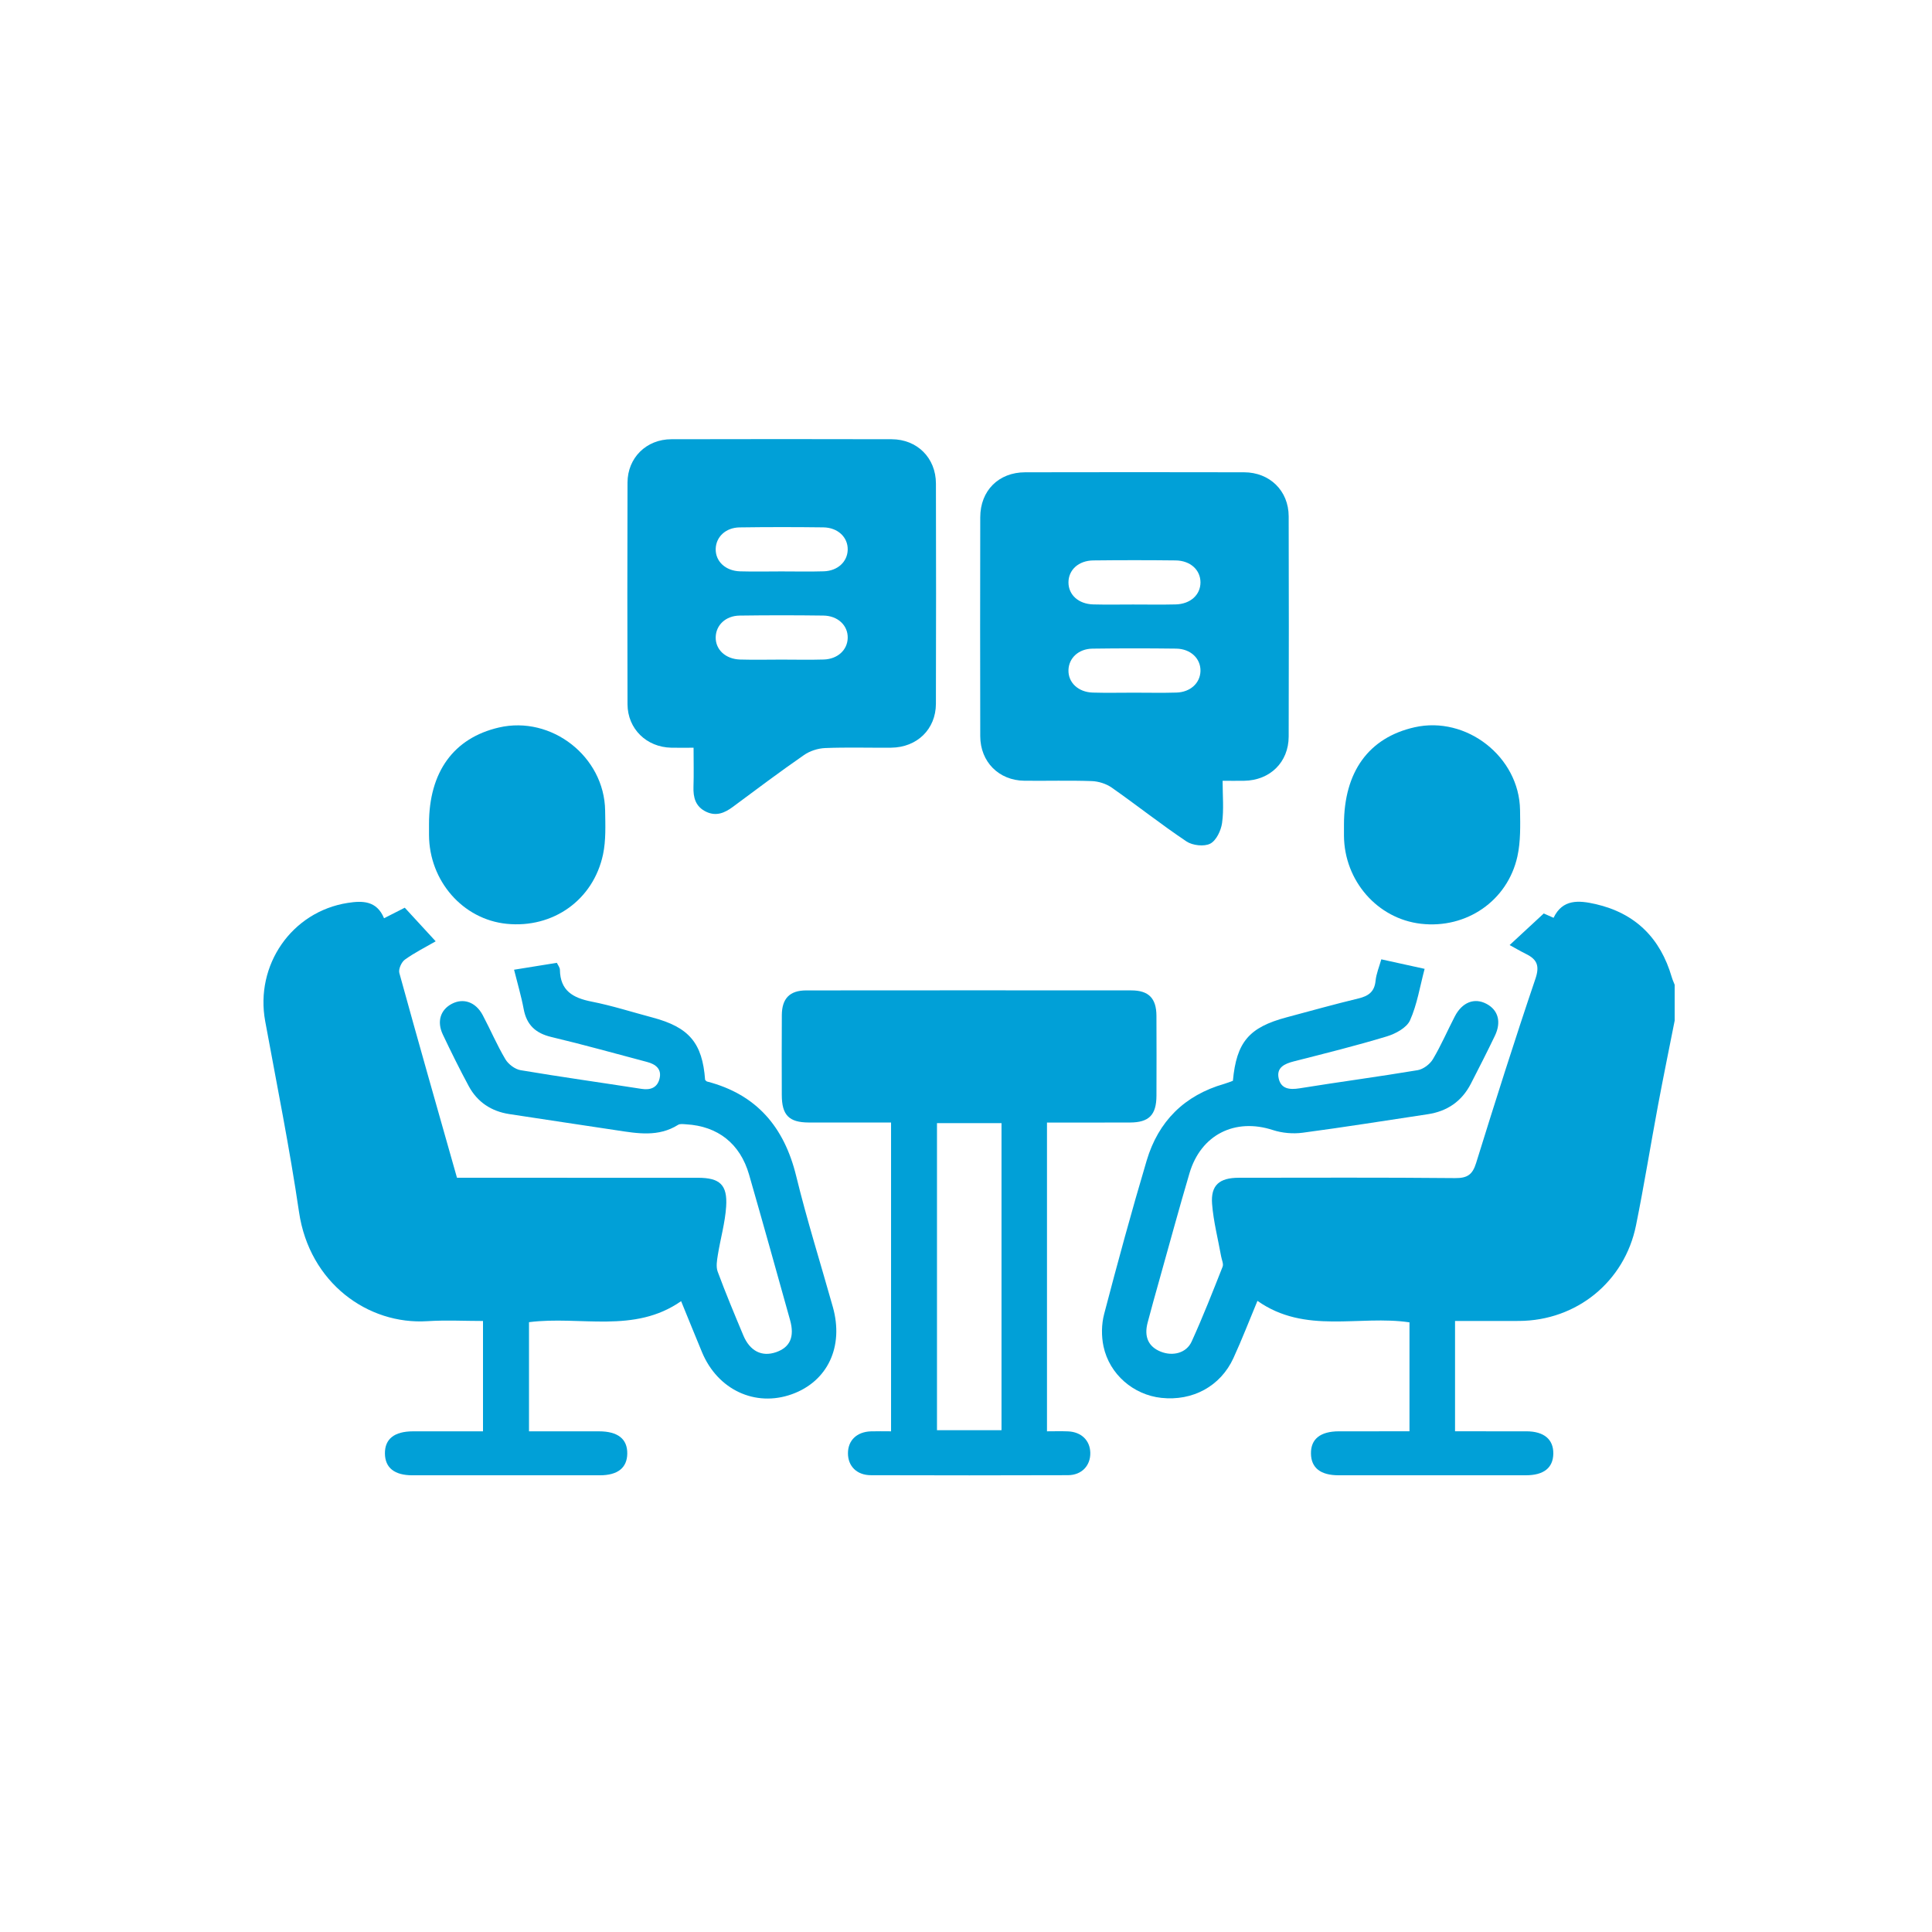 <svg width="110" height="110" viewBox="0 0 110 110" fill="none" xmlns="http://www.w3.org/2000/svg">
<path d="M95.349 58.109C95.032 59.713 94.703 61.315 94.402 62.922C93.976 65.203 93.608 67.496 93.147 69.77C92.495 72.984 89.758 75.192 86.491 75.209C85.292 75.215 84.093 75.21 82.844 75.21V81.492C84.21 81.492 85.561 81.489 86.912 81.493C87.908 81.496 88.449 81.951 88.439 82.761C88.429 83.57 87.898 83.996 86.877 83.996C83.322 83.999 79.766 83.999 76.21 83.996C75.188 83.996 74.656 83.575 74.641 82.77C74.625 81.934 75.17 81.495 76.236 81.493C77.562 81.49 78.888 81.492 80.25 81.492V75.289C77.39 74.863 74.315 75.988 71.594 74.065C71.125 75.19 70.709 76.275 70.224 77.329C69.486 78.932 67.901 79.781 66.122 79.589C64.542 79.419 63.171 78.257 62.83 76.662C62.704 76.073 62.712 75.397 62.865 74.816C63.631 71.891 64.425 68.973 65.287 66.076C65.952 63.843 67.436 62.36 69.707 61.71C69.878 61.661 70.043 61.591 70.196 61.536C70.401 59.329 71.114 58.492 73.254 57.922C74.614 57.559 75.97 57.178 77.338 56.849C77.91 56.712 78.257 56.473 78.319 55.843C78.359 55.437 78.528 55.044 78.646 54.62C79.464 54.8 80.242 54.971 81.112 55.162C80.844 56.168 80.687 57.187 80.281 58.094C80.09 58.519 79.456 58.859 78.955 59.01C77.21 59.539 75.438 59.978 73.67 60.429C73.137 60.565 72.664 60.779 72.803 61.402C72.936 61.993 73.413 62.057 73.985 61.965C76.226 61.603 78.477 61.306 80.716 60.931C81.037 60.877 81.414 60.591 81.584 60.305C82.051 59.522 82.411 58.678 82.832 57.867C83.253 57.058 83.948 56.793 84.633 57.154C85.3 57.506 85.493 58.183 85.112 58.975C84.672 59.892 84.209 60.799 83.744 61.704C83.229 62.704 82.4 63.273 81.29 63.44C78.916 63.796 76.546 64.178 74.166 64.493C73.615 64.566 73 64.512 72.472 64.34C70.32 63.637 68.375 64.599 67.725 66.797C67.127 68.821 66.574 70.859 66.004 72.892C65.778 73.695 65.553 74.498 65.341 75.305C65.128 76.114 65.388 76.677 66.086 76.957C66.77 77.232 67.546 77.043 67.846 76.385C68.484 74.986 69.045 73.552 69.61 72.122C69.674 71.961 69.56 71.728 69.525 71.528C69.347 70.536 69.09 69.55 69.011 68.55C68.928 67.481 69.424 67.058 70.527 67.057C74.632 67.055 78.737 67.036 82.841 67.076C83.538 67.083 83.836 66.887 84.042 66.223C85.132 62.714 86.24 59.209 87.42 55.73C87.672 54.986 87.513 54.625 86.888 54.316C86.567 54.157 86.257 53.975 85.952 53.808C86.583 53.224 87.192 52.661 87.895 52.009C87.934 52.026 88.164 52.128 88.454 52.256C88.964 51.184 89.888 51.256 90.846 51.475C93.12 51.997 94.537 53.417 95.184 55.638C95.227 55.785 95.293 55.926 95.349 56.07L95.349 58.109Z" fill="#01A0D7"/>
<path d="M21.866 52.281C22.32 52.05 22.688 51.863 23.046 51.681C23.635 52.322 24.198 52.933 24.806 53.594C24.222 53.932 23.604 54.24 23.051 54.638C22.856 54.779 22.677 55.182 22.737 55.398C23.802 59.269 24.905 63.129 26.019 67.057C26.307 67.057 26.589 67.057 26.87 67.057C31.159 67.057 35.447 67.056 39.736 67.058C40.98 67.058 41.426 67.451 41.344 68.697C41.284 69.62 41.019 70.529 40.871 71.449C40.821 71.763 40.758 72.124 40.862 72.403C41.315 73.625 41.818 74.83 42.322 76.032C42.699 76.932 43.382 77.267 44.188 76.987C44.981 76.71 45.251 76.118 44.983 75.158C44.212 72.396 43.441 69.634 42.649 66.878C42.141 65.114 40.869 64.115 39.066 64.014C38.913 64.005 38.723 63.973 38.608 64.044C37.489 64.748 36.3 64.536 35.106 64.354C33.068 64.042 31.028 63.747 28.99 63.43C27.975 63.273 27.18 62.75 26.69 61.843C26.17 60.879 25.684 59.895 25.214 58.905C24.862 58.164 25.076 57.496 25.72 57.156C26.382 56.807 27.086 57.047 27.485 57.799C27.925 58.629 28.294 59.499 28.773 60.306C28.942 60.592 29.319 60.878 29.64 60.932C31.93 61.318 34.232 61.638 36.527 61.996C37.053 62.078 37.431 61.917 37.553 61.407C37.685 60.861 37.325 60.592 36.846 60.465C35.032 59.985 33.224 59.478 31.398 59.044C30.5 58.831 29.987 58.363 29.816 57.452C29.678 56.712 29.461 55.986 29.269 55.212C30.09 55.08 30.875 54.953 31.705 54.819C31.762 54.944 31.877 55.079 31.879 55.216C31.897 56.408 32.623 56.818 33.678 57.026C34.852 57.257 35.999 57.627 37.158 57.935C39.235 58.487 39.993 59.386 40.146 61.484C40.181 61.515 40.214 61.566 40.256 61.577C43.075 62.308 44.648 64.163 45.331 66.956C45.943 69.462 46.719 71.927 47.418 74.412C48.055 76.673 47.123 78.652 45.084 79.382C43 80.128 40.861 79.13 39.97 76.99C39.58 76.052 39.2 75.109 38.78 74.083C36.096 75.955 33.045 74.904 30.119 75.279V81.493C31.46 81.493 32.785 81.492 34.11 81.494C35.18 81.496 35.726 81.93 35.714 82.765C35.702 83.573 35.171 83.997 34.15 83.997C30.593 84 27.037 84 23.48 83.997C22.461 83.997 21.928 83.571 21.916 82.766C21.904 81.93 22.448 81.496 23.517 81.494C24.824 81.492 26.131 81.493 27.5 81.493V75.211C26.458 75.211 25.393 75.154 24.337 75.222C20.957 75.439 17.619 73.052 17.025 69.008C16.491 65.371 15.763 61.761 15.099 58.144C14.511 54.945 16.61 51.906 19.797 51.408C20.628 51.279 21.446 51.268 21.866 52.281Z" fill="#01A0D7"/>
<path d="M39.489 42.572C38.998 42.572 38.609 42.579 38.221 42.571C36.809 42.543 35.733 41.497 35.728 40.095C35.716 35.888 35.715 31.682 35.728 27.475C35.733 26.063 36.799 25.012 38.222 25.008C42.403 24.997 46.583 24.998 50.764 25.008C52.222 25.011 53.284 26.071 53.288 27.529C53.298 31.709 53.299 35.89 53.287 40.07C53.283 41.52 52.211 42.556 50.74 42.57C49.486 42.581 48.23 42.54 46.978 42.591C46.569 42.608 46.11 42.756 45.775 42.989C44.403 43.941 43.065 44.944 41.724 45.941C41.254 46.29 40.774 46.49 40.203 46.217C39.596 45.926 39.462 45.404 39.484 44.782C39.508 44.081 39.489 43.379 39.489 42.572ZM44.481 32.534C45.289 32.534 46.097 32.553 46.903 32.528C47.695 32.504 48.248 31.983 48.265 31.302C48.282 30.594 47.71 30.037 46.876 30.026C45.288 30.006 43.699 30.005 42.111 30.028C41.317 30.039 40.766 30.569 40.749 31.252C40.732 31.96 41.304 32.505 42.138 32.53C42.919 32.552 43.7 32.535 44.481 32.534ZM44.481 37.555C45.288 37.555 46.096 37.575 46.902 37.55C47.695 37.525 48.248 37.005 48.265 36.324C48.283 35.615 47.71 35.058 46.876 35.048C45.288 35.027 43.699 35.026 42.111 35.049C41.318 35.06 40.767 35.589 40.749 36.272C40.731 36.98 41.304 37.526 42.138 37.551C42.918 37.574 43.7 37.556 44.481 37.555Z" fill="#01A0D7"/>
<path d="M69.61 44.455C69.61 45.306 69.687 46.093 69.58 46.855C69.52 47.287 69.251 47.855 68.906 48.034C68.56 48.213 67.899 48.139 67.555 47.909C66.103 46.937 64.729 45.847 63.297 44.843C62.982 44.623 62.547 44.486 62.162 44.472C60.883 44.427 59.602 44.466 58.322 44.452C56.87 44.436 55.815 43.377 55.811 41.915C55.802 37.761 55.803 33.607 55.811 29.452C55.814 27.936 56.855 26.893 58.369 26.89C62.524 26.881 66.678 26.881 70.832 26.89C72.297 26.893 73.368 27.945 73.372 29.395C73.384 33.576 73.383 37.756 73.372 41.937C73.368 43.398 72.309 44.431 70.841 44.454C70.456 44.46 70.071 44.455 69.61 44.455ZM64.513 34.418C65.321 34.418 66.128 34.433 66.935 34.413C67.777 34.393 68.35 33.868 68.35 33.16C68.35 32.45 67.777 31.918 66.935 31.908C65.373 31.89 63.81 31.89 62.248 31.908C61.405 31.918 60.834 32.45 60.834 33.16C60.834 33.869 61.406 34.391 62.248 34.413C63.003 34.433 63.758 34.418 64.513 34.418ZM64.563 39.438C65.37 39.438 66.178 39.457 66.984 39.432C67.778 39.408 68.331 38.89 68.35 38.209C68.369 37.501 67.796 36.941 66.963 36.93C65.375 36.91 63.786 36.909 62.198 36.931C61.404 36.943 60.853 37.469 60.834 38.152C60.814 38.86 61.387 39.409 62.22 39.433C63 39.456 63.782 39.438 64.563 39.438Z" fill="#01A0D7"/>
<path d="M50.733 63.913C49.134 63.913 47.594 63.916 46.054 63.911C44.922 63.908 44.514 63.493 44.512 62.343C44.508 60.827 44.504 59.31 44.514 57.793C44.52 56.848 44.965 56.391 45.901 56.39C52.072 56.384 58.243 56.384 64.414 56.389C65.4 56.39 65.838 56.838 65.843 57.832C65.852 59.349 65.849 60.866 65.844 62.382C65.841 63.478 65.42 63.907 64.341 63.911C62.778 63.917 61.215 63.913 59.611 63.913V81.493C60.001 81.493 60.406 81.48 60.81 81.496C61.563 81.527 62.059 82.009 62.077 82.707C62.096 83.442 61.591 83.988 60.805 83.991C57.066 84.004 53.326 84.003 49.587 83.992C48.784 83.99 48.279 83.478 48.279 82.744C48.279 82.009 48.783 81.522 49.587 81.495C49.95 81.483 50.315 81.493 50.733 81.493L50.733 63.913ZM53.348 63.948V81.429H57.022V63.948H53.348Z" fill="#01A0D7"/>
<path d="M24.426 46.917C24.426 43.954 25.826 42.019 28.405 41.421C31.395 40.727 34.411 43.075 34.454 46.152C34.465 46.983 34.505 47.84 34.335 48.644C33.783 51.247 31.482 52.864 28.847 52.598C26.353 52.346 24.44 50.16 24.426 47.544C24.425 47.335 24.426 47.126 24.426 46.917Z" fill="#01A0D7"/>
<path d="M76.52 46.954C76.52 43.941 77.928 41.998 80.539 41.408C83.488 40.742 86.499 43.087 86.545 46.115C86.558 46.997 86.583 47.908 86.395 48.759C85.834 51.298 83.482 52.894 80.9 52.595C78.424 52.309 76.537 50.148 76.52 47.581C76.519 47.372 76.52 47.163 76.52 46.954Z" fill="#01A0D7"/>
</svg>
